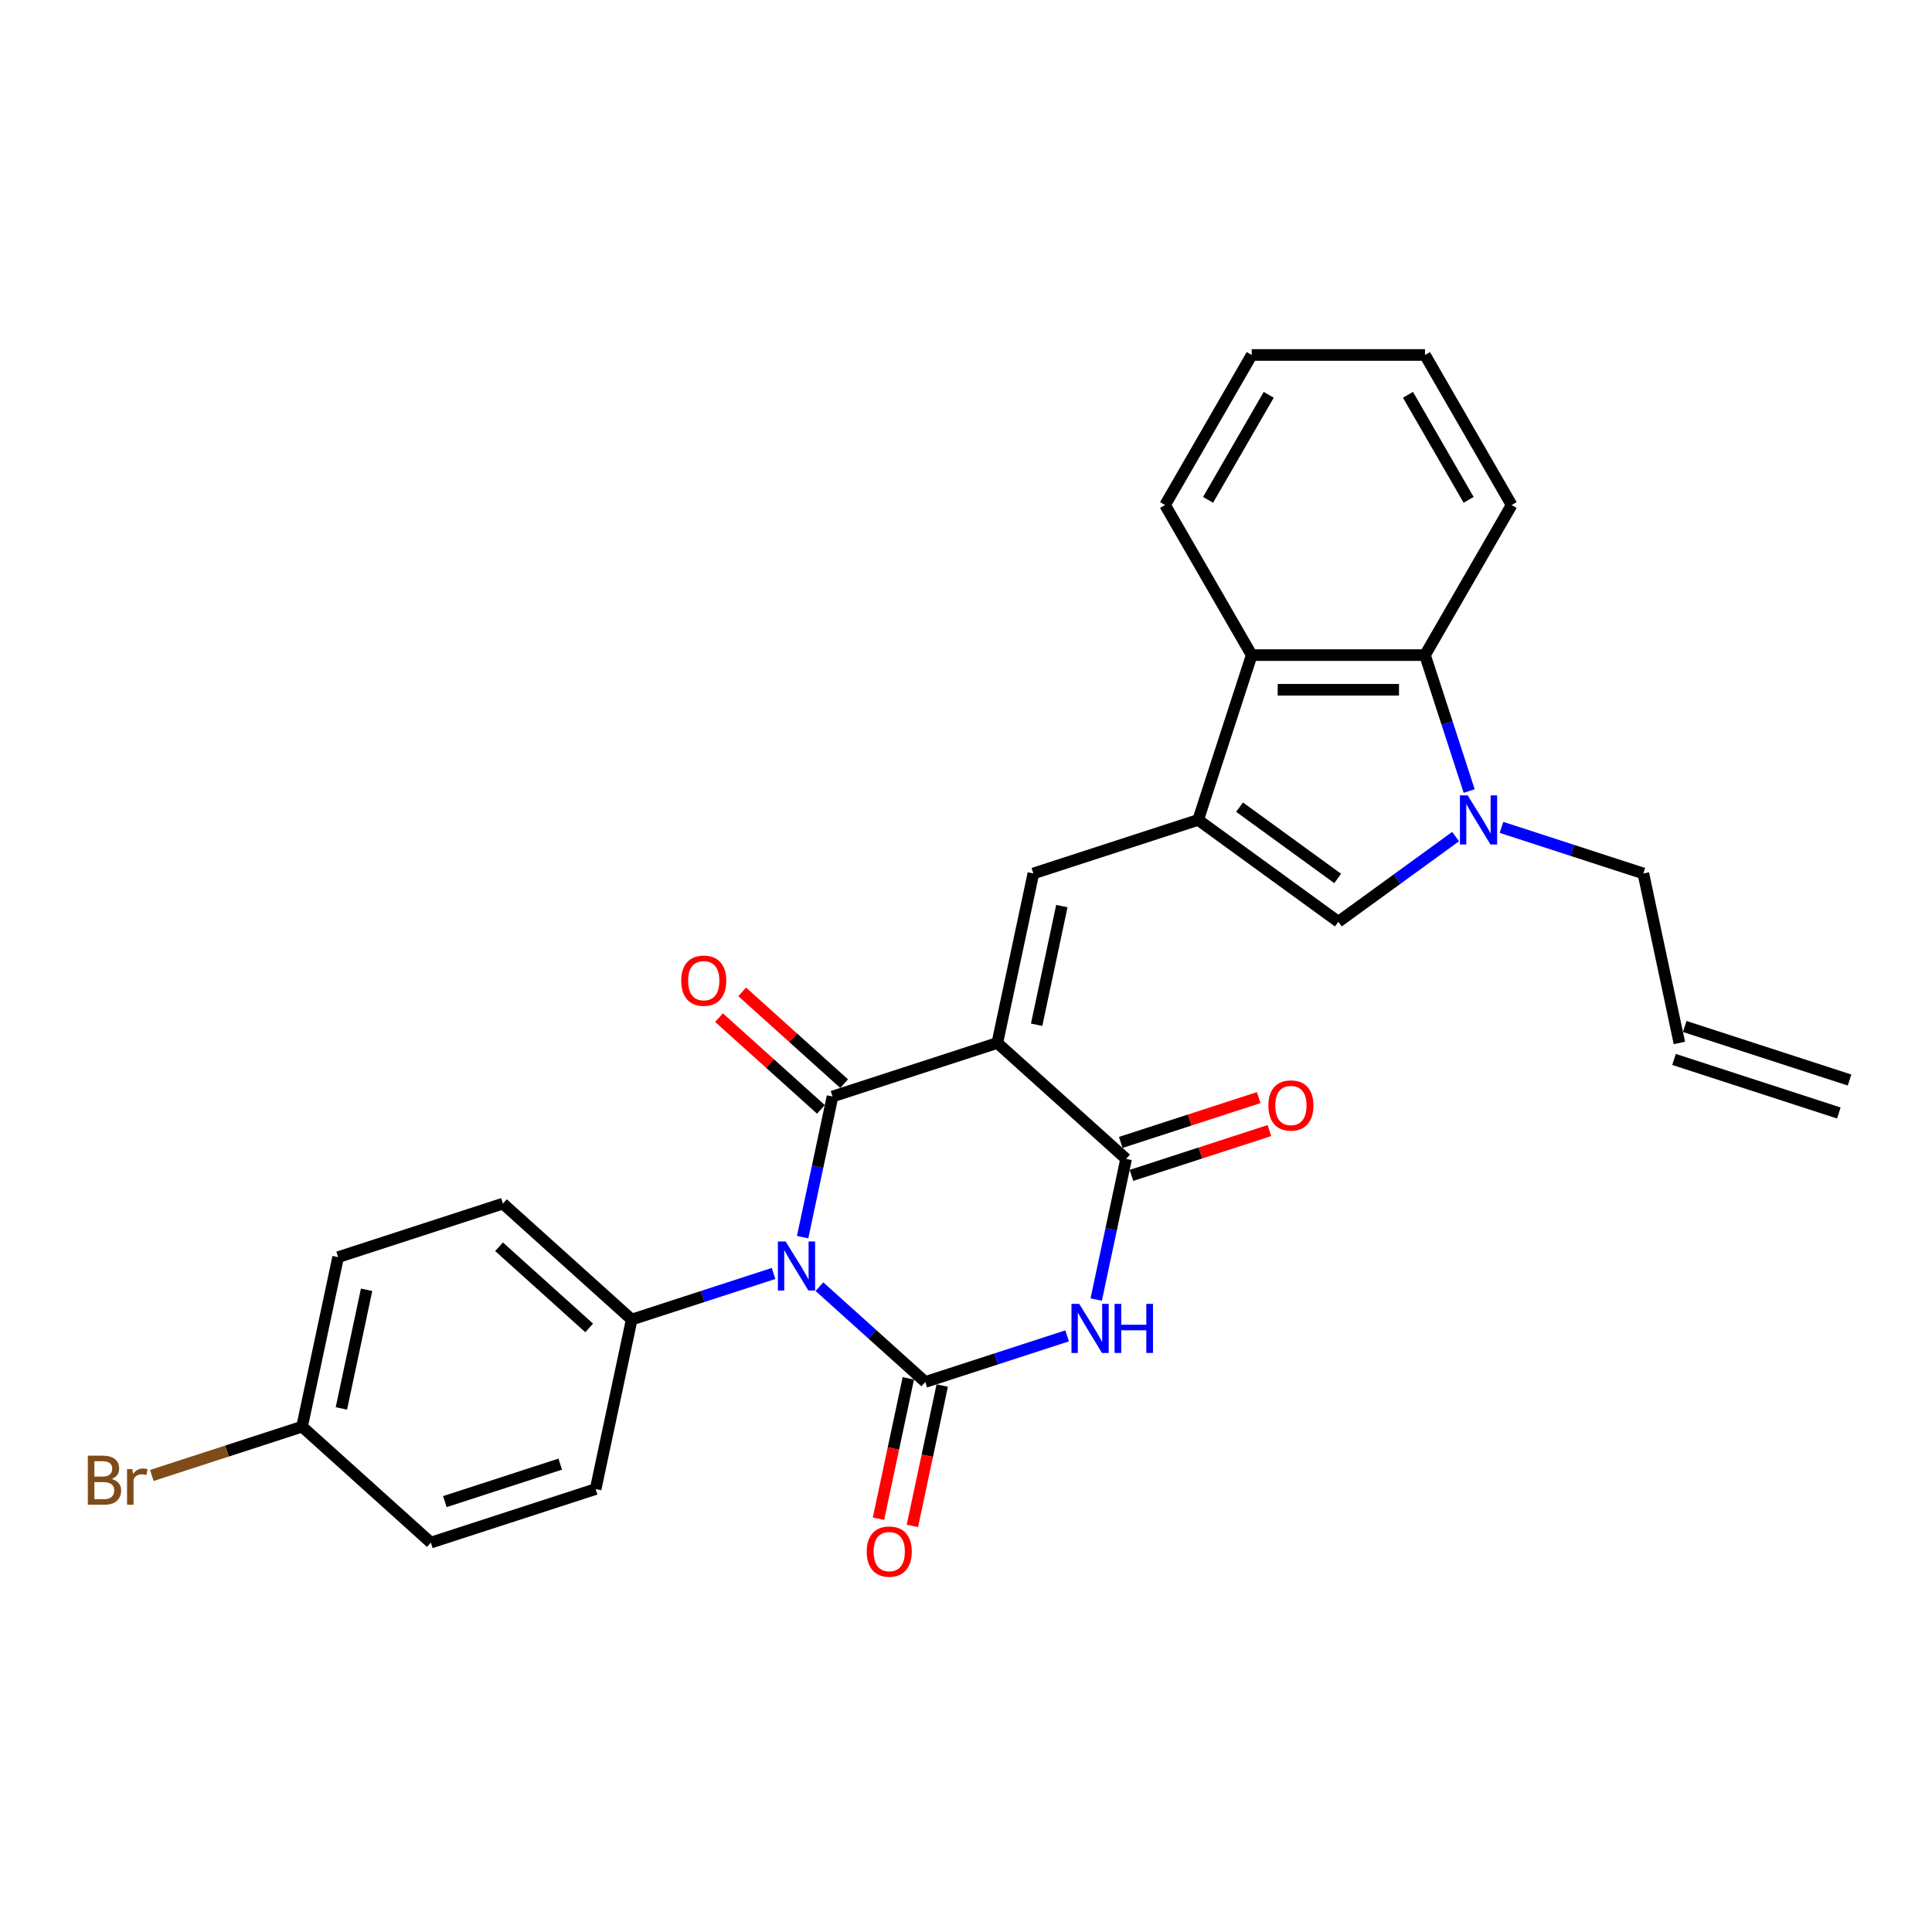 <?xml version='1.0' encoding='iso-8859-1'?>
<svg version='1.1' baseProfile='full'
              xmlns='http://www.w3.org/2000/svg'
                      xmlns:rdkit='http://www.rdkit.org/xml'
                      xmlns:xlink='http://www.w3.org/1999/xlink'
                  xml:space='preserve'
width='1000px' height='1000px' viewBox='0 0 1000 1000'>
<!-- END OF HEADER -->
<rect style='opacity:1.0;fill:#FFFFFF;stroke:none' width='1000' height='1000' x='0' y='0'> </rect>
<path class='bond-1' d='M 415.44,640.34 L 423.176,603.945' style='fill:none;fill-rule:evenodd;stroke:#0000FF;stroke-width:6px;stroke-linecap:butt;stroke-linejoin:miter;stroke-opacity:1' />
<path class='bond-1' d='M 423.176,603.945 L 430.912,567.55' style='fill:none;fill-rule:evenodd;stroke:#000000;stroke-width:6px;stroke-linecap:butt;stroke-linejoin:miter;stroke-opacity:1' />
<path class='bond-2' d='M 424.139,665.976 L 451.529,690.637' style='fill:none;fill-rule:evenodd;stroke:#0000FF;stroke-width:6px;stroke-linecap:butt;stroke-linejoin:miter;stroke-opacity:1' />
<path class='bond-2' d='M 451.529,690.637 L 478.919,715.299' style='fill:none;fill-rule:evenodd;stroke:#000000;stroke-width:6px;stroke-linecap:butt;stroke-linejoin:miter;stroke-opacity:1' />
<path class='bond-11' d='M 400.389,659.142 L 363.675,671.071' style='fill:none;fill-rule:evenodd;stroke:#0000FF;stroke-width:6px;stroke-linecap:butt;stroke-linejoin:miter;stroke-opacity:1' />
<path class='bond-11' d='M 363.675,671.071 L 326.961,683' style='fill:none;fill-rule:evenodd;stroke:#000000;stroke-width:6px;stroke-linecap:butt;stroke-linejoin:miter;stroke-opacity:1' />
<path class='bond-0' d='M 516.215,539.834 L 430.912,567.55' style='fill:none;fill-rule:evenodd;stroke:#000000;stroke-width:6px;stroke-linecap:butt;stroke-linejoin:miter;stroke-opacity:1' />
<path class='bond-6' d='M 516.215,539.834 L 534.863,452.101' style='fill:none;fill-rule:evenodd;stroke:#000000;stroke-width:6px;stroke-linecap:butt;stroke-linejoin:miter;stroke-opacity:1' />
<path class='bond-6' d='M 536.559,530.404 L 549.612,468.991' style='fill:none;fill-rule:evenodd;stroke:#000000;stroke-width:6px;stroke-linecap:butt;stroke-linejoin:miter;stroke-opacity:1' />
<path class='bond-29' d='M 516.215,539.834 L 582.87,599.85' style='fill:none;fill-rule:evenodd;stroke:#000000;stroke-width:6px;stroke-linecap:butt;stroke-linejoin:miter;stroke-opacity:1' />
<path class='bond-13' d='M 436.914,560.885 L 410.538,537.136' style='fill:none;fill-rule:evenodd;stroke:#000000;stroke-width:6px;stroke-linecap:butt;stroke-linejoin:miter;stroke-opacity:1' />
<path class='bond-13' d='M 410.538,537.136 L 384.162,513.387' style='fill:none;fill-rule:evenodd;stroke:#FF0000;stroke-width:6px;stroke-linecap:butt;stroke-linejoin:miter;stroke-opacity:1' />
<path class='bond-13' d='M 424.911,574.216 L 398.534,550.467' style='fill:none;fill-rule:evenodd;stroke:#000000;stroke-width:6px;stroke-linecap:butt;stroke-linejoin:miter;stroke-opacity:1' />
<path class='bond-13' d='M 398.534,550.467 L 372.158,526.717' style='fill:none;fill-rule:evenodd;stroke:#FF0000;stroke-width:6px;stroke-linecap:butt;stroke-linejoin:miter;stroke-opacity:1' />
<path class='bond-3' d='M 478.919,715.299 L 515.632,703.37' style='fill:none;fill-rule:evenodd;stroke:#000000;stroke-width:6px;stroke-linecap:butt;stroke-linejoin:miter;stroke-opacity:1' />
<path class='bond-3' d='M 515.632,703.37 L 552.346,691.441' style='fill:none;fill-rule:evenodd;stroke:#0000FF;stroke-width:6px;stroke-linecap:butt;stroke-linejoin:miter;stroke-opacity:1' />
<path class='bond-12' d='M 470.145,713.434 L 462.425,749.758' style='fill:none;fill-rule:evenodd;stroke:#000000;stroke-width:6px;stroke-linecap:butt;stroke-linejoin:miter;stroke-opacity:1' />
<path class='bond-12' d='M 462.425,749.758 L 454.704,786.081' style='fill:none;fill-rule:evenodd;stroke:#FF0000;stroke-width:6px;stroke-linecap:butt;stroke-linejoin:miter;stroke-opacity:1' />
<path class='bond-12' d='M 487.692,717.164 L 479.971,753.487' style='fill:none;fill-rule:evenodd;stroke:#000000;stroke-width:6px;stroke-linecap:butt;stroke-linejoin:miter;stroke-opacity:1' />
<path class='bond-12' d='M 479.971,753.487 L 472.25,789.81' style='fill:none;fill-rule:evenodd;stroke:#FF0000;stroke-width:6px;stroke-linecap:butt;stroke-linejoin:miter;stroke-opacity:1' />
<path class='bond-4' d='M 567.398,672.64 L 575.134,636.245' style='fill:none;fill-rule:evenodd;stroke:#0000FF;stroke-width:6px;stroke-linecap:butt;stroke-linejoin:miter;stroke-opacity:1' />
<path class='bond-4' d='M 575.134,636.245 L 582.87,599.85' style='fill:none;fill-rule:evenodd;stroke:#000000;stroke-width:6px;stroke-linecap:butt;stroke-linejoin:miter;stroke-opacity:1' />
<path class='bond-14' d='M 585.641,608.38 L 621.341,596.781' style='fill:none;fill-rule:evenodd;stroke:#000000;stroke-width:6px;stroke-linecap:butt;stroke-linejoin:miter;stroke-opacity:1' />
<path class='bond-14' d='M 621.341,596.781 L 657.042,585.181' style='fill:none;fill-rule:evenodd;stroke:#FF0000;stroke-width:6px;stroke-linecap:butt;stroke-linejoin:miter;stroke-opacity:1' />
<path class='bond-14' d='M 580.098,591.32 L 615.798,579.72' style='fill:none;fill-rule:evenodd;stroke:#000000;stroke-width:6px;stroke-linecap:butt;stroke-linejoin:miter;stroke-opacity:1' />
<path class='bond-14' d='M 615.798,579.72 L 651.498,568.12' style='fill:none;fill-rule:evenodd;stroke:#FF0000;stroke-width:6px;stroke-linecap:butt;stroke-linejoin:miter;stroke-opacity:1' />
<path class='bond-5' d='M 620.166,424.385 L 534.863,452.101' style='fill:none;fill-rule:evenodd;stroke:#000000;stroke-width:6px;stroke-linecap:butt;stroke-linejoin:miter;stroke-opacity:1' />
<path class='bond-8' d='M 620.166,424.385 L 692.729,477.105' style='fill:none;fill-rule:evenodd;stroke:#000000;stroke-width:6px;stroke-linecap:butt;stroke-linejoin:miter;stroke-opacity:1' />
<path class='bond-8' d='M 641.594,417.78 L 692.388,454.684' style='fill:none;fill-rule:evenodd;stroke:#000000;stroke-width:6px;stroke-linecap:butt;stroke-linejoin:miter;stroke-opacity:1' />
<path class='bond-9' d='M 620.166,424.385 L 647.882,339.082' style='fill:none;fill-rule:evenodd;stroke:#000000;stroke-width:6px;stroke-linecap:butt;stroke-linejoin:miter;stroke-opacity:1' />
<path class='bond-7' d='M 753.416,433.013 L 723.073,455.059' style='fill:none;fill-rule:evenodd;stroke:#0000FF;stroke-width:6px;stroke-linecap:butt;stroke-linejoin:miter;stroke-opacity:1' />
<path class='bond-7' d='M 723.073,455.059 L 692.729,477.105' style='fill:none;fill-rule:evenodd;stroke:#000000;stroke-width:6px;stroke-linecap:butt;stroke-linejoin:miter;stroke-opacity:1' />
<path class='bond-18' d='M 777.167,428.243 L 813.881,440.172' style='fill:none;fill-rule:evenodd;stroke:#0000FF;stroke-width:6px;stroke-linecap:butt;stroke-linejoin:miter;stroke-opacity:1' />
<path class='bond-18' d='M 813.881,440.172 L 850.595,452.101' style='fill:none;fill-rule:evenodd;stroke:#000000;stroke-width:6px;stroke-linecap:butt;stroke-linejoin:miter;stroke-opacity:1' />
<path class='bond-30' d='M 760.436,409.442 L 749.006,374.262' style='fill:none;fill-rule:evenodd;stroke:#0000FF;stroke-width:6px;stroke-linecap:butt;stroke-linejoin:miter;stroke-opacity:1' />
<path class='bond-30' d='M 749.006,374.262 L 737.575,339.082' style='fill:none;fill-rule:evenodd;stroke:#000000;stroke-width:6px;stroke-linecap:butt;stroke-linejoin:miter;stroke-opacity:1' />
<path class='bond-10' d='M 647.882,339.082 L 737.575,339.082' style='fill:none;fill-rule:evenodd;stroke:#000000;stroke-width:6px;stroke-linecap:butt;stroke-linejoin:miter;stroke-opacity:1' />
<path class='bond-10' d='M 661.336,357.02 L 724.121,357.02' style='fill:none;fill-rule:evenodd;stroke:#000000;stroke-width:6px;stroke-linecap:butt;stroke-linejoin:miter;stroke-opacity:1' />
<path class='bond-25' d='M 647.882,339.082 L 603.036,261.406' style='fill:none;fill-rule:evenodd;stroke:#000000;stroke-width:6px;stroke-linecap:butt;stroke-linejoin:miter;stroke-opacity:1' />
<path class='bond-24' d='M 737.575,339.082 L 782.421,261.406' style='fill:none;fill-rule:evenodd;stroke:#000000;stroke-width:6px;stroke-linecap:butt;stroke-linejoin:miter;stroke-opacity:1' />
<path class='bond-15' d='M 326.961,683 L 260.307,622.983' style='fill:none;fill-rule:evenodd;stroke:#000000;stroke-width:6px;stroke-linecap:butt;stroke-linejoin:miter;stroke-opacity:1' />
<path class='bond-15' d='M 304.96,687.328 L 258.302,645.317' style='fill:none;fill-rule:evenodd;stroke:#000000;stroke-width:6px;stroke-linecap:butt;stroke-linejoin:miter;stroke-opacity:1' />
<path class='bond-16' d='M 326.961,683 L 308.313,770.732' style='fill:none;fill-rule:evenodd;stroke:#000000;stroke-width:6px;stroke-linecap:butt;stroke-linejoin:miter;stroke-opacity:1' />
<path class='bond-22' d='M 260.307,622.983 L 175.004,650.7' style='fill:none;fill-rule:evenodd;stroke:#000000;stroke-width:6px;stroke-linecap:butt;stroke-linejoin:miter;stroke-opacity:1' />
<path class='bond-21' d='M 308.313,770.732 L 223.01,798.449' style='fill:none;fill-rule:evenodd;stroke:#000000;stroke-width:6px;stroke-linecap:butt;stroke-linejoin:miter;stroke-opacity:1' />
<path class='bond-21' d='M 289.974,757.829 L 230.262,777.231' style='fill:none;fill-rule:evenodd;stroke:#000000;stroke-width:6px;stroke-linecap:butt;stroke-linejoin:miter;stroke-opacity:1' />
<path class='bond-17' d='M 869.243,539.834 L 850.595,452.101' style='fill:none;fill-rule:evenodd;stroke:#000000;stroke-width:6px;stroke-linecap:butt;stroke-linejoin:miter;stroke-opacity:1' />
<path class='bond-19' d='M 866.471,548.364 L 951.774,576.081' style='fill:none;fill-rule:evenodd;stroke:#000000;stroke-width:6px;stroke-linecap:butt;stroke-linejoin:miter;stroke-opacity:1' />
<path class='bond-19' d='M 872.014,531.304 L 957.317,559.02' style='fill:none;fill-rule:evenodd;stroke:#000000;stroke-width:6px;stroke-linecap:butt;stroke-linejoin:miter;stroke-opacity:1' />
<path class='bond-20' d='M 156.356,738.433 L 223.01,798.449' style='fill:none;fill-rule:evenodd;stroke:#000000;stroke-width:6px;stroke-linecap:butt;stroke-linejoin:miter;stroke-opacity:1' />
<path class='bond-23' d='M 156.356,738.433 L 117.471,751.067' style='fill:none;fill-rule:evenodd;stroke:#000000;stroke-width:6px;stroke-linecap:butt;stroke-linejoin:miter;stroke-opacity:1' />
<path class='bond-23' d='M 117.471,751.067 L 78.587,763.701' style='fill:none;fill-rule:evenodd;stroke:#7F4C19;stroke-width:6px;stroke-linecap:butt;stroke-linejoin:miter;stroke-opacity:1' />
<path class='bond-28' d='M 156.356,738.433 L 175.004,650.7' style='fill:none;fill-rule:evenodd;stroke:#000000;stroke-width:6px;stroke-linecap:butt;stroke-linejoin:miter;stroke-opacity:1' />
<path class='bond-28' d='M 176.699,729.002 L 189.753,667.59' style='fill:none;fill-rule:evenodd;stroke:#000000;stroke-width:6px;stroke-linecap:butt;stroke-linejoin:miter;stroke-opacity:1' />
<path class='bond-31' d='M 782.421,261.406 L 737.575,183.73' style='fill:none;fill-rule:evenodd;stroke:#000000;stroke-width:6px;stroke-linecap:butt;stroke-linejoin:miter;stroke-opacity:1' />
<path class='bond-31' d='M 760.159,258.724 L 728.767,204.35' style='fill:none;fill-rule:evenodd;stroke:#000000;stroke-width:6px;stroke-linecap:butt;stroke-linejoin:miter;stroke-opacity:1' />
<path class='bond-26' d='M 603.036,261.406 L 647.882,183.73' style='fill:none;fill-rule:evenodd;stroke:#000000;stroke-width:6px;stroke-linecap:butt;stroke-linejoin:miter;stroke-opacity:1' />
<path class='bond-26' d='M 625.298,258.724 L 656.691,204.35' style='fill:none;fill-rule:evenodd;stroke:#000000;stroke-width:6px;stroke-linecap:butt;stroke-linejoin:miter;stroke-opacity:1' />
<path class='bond-27' d='M 647.882,183.73 L 737.575,183.73' style='fill:none;fill-rule:evenodd;stroke:#000000;stroke-width:6px;stroke-linecap:butt;stroke-linejoin:miter;stroke-opacity:1' />
<path  class='atom-0' d='M 406.649 642.583
L 414.973 656.036
Q 415.798 657.364, 417.125 659.768
Q 418.453 662.171, 418.525 662.315
L 418.525 642.583
L 421.897 642.583
L 421.897 667.984
L 418.417 667.984
L 409.484 653.274
Q 408.443 651.552, 407.331 649.579
Q 406.255 647.605, 405.932 646.995
L 405.932 667.984
L 402.631 667.984
L 402.631 642.583
L 406.649 642.583
' fill='#0000FF'/>
<path  class='atom-4' d='M 558.607 674.882
L 566.93 688.336
Q 567.755 689.663, 569.083 692.067
Q 570.41 694.471, 570.482 694.615
L 570.482 674.882
L 573.854 674.882
L 573.854 700.283
L 570.374 700.283
L 561.441 685.573
Q 560.401 683.851, 559.288 681.878
Q 558.212 679.905, 557.889 679.295
L 557.889 700.283
L 554.588 700.283
L 554.588 674.882
L 558.607 674.882
' fill='#0000FF'/>
<path  class='atom-4' d='M 576.904 674.882
L 580.348 674.882
L 580.348 685.681
L 593.336 685.681
L 593.336 674.882
L 596.78 674.882
L 596.78 700.283
L 593.336 700.283
L 593.336 688.551
L 580.348 688.551
L 580.348 700.283
L 576.904 700.283
L 576.904 674.882
' fill='#0000FF'/>
<path  class='atom-8' d='M 759.677 411.684
L 768 425.138
Q 768.826 426.465, 770.153 428.869
Q 771.481 431.273, 771.552 431.416
L 771.552 411.684
L 774.925 411.684
L 774.925 437.085
L 771.445 437.085
L 762.511 422.375
Q 761.471 420.653, 760.359 418.68
Q 759.282 416.707, 758.959 416.097
L 758.959 437.085
L 755.659 437.085
L 755.659 411.684
L 759.677 411.684
' fill='#0000FF'/>
<path  class='atom-13' d='M 448.61 803.104
Q 448.61 797.004, 451.624 793.596
Q 454.638 790.188, 460.271 790.188
Q 465.903 790.188, 468.917 793.596
Q 471.931 797.004, 471.931 803.104
Q 471.931 809.274, 468.881 812.79
Q 465.831 816.27, 460.271 816.27
Q 454.674 816.27, 451.624 812.79
Q 448.61 809.31, 448.61 803.104
M 460.271 813.4
Q 464.145 813.4, 466.226 810.817
Q 468.343 808.198, 468.343 803.104
Q 468.343 798.117, 466.226 795.605
Q 464.145 793.058, 460.271 793.058
Q 456.396 793.058, 454.279 795.569
Q 452.198 798.081, 452.198 803.104
Q 452.198 808.234, 454.279 810.817
Q 456.396 813.4, 460.271 813.4
' fill='#FF0000'/>
<path  class='atom-14' d='M 352.597 507.606
Q 352.597 501.507, 355.611 498.099
Q 358.625 494.69, 364.258 494.69
Q 369.89 494.69, 372.904 498.099
Q 375.918 501.507, 375.918 507.606
Q 375.918 513.777, 372.868 517.293
Q 369.818 520.773, 364.258 520.773
Q 358.661 520.773, 355.611 517.293
Q 352.597 513.813, 352.597 507.606
M 364.258 517.903
Q 368.132 517.903, 370.213 515.32
Q 372.33 512.701, 372.33 507.606
Q 372.33 502.619, 370.213 500.108
Q 368.132 497.56, 364.258 497.56
Q 360.383 497.56, 358.266 500.072
Q 356.185 502.583, 356.185 507.606
Q 356.185 512.736, 358.266 515.32
Q 360.383 517.903, 364.258 517.903
' fill='#FF0000'/>
<path  class='atom-15' d='M 656.512 572.205
Q 656.512 566.106, 659.526 562.698
Q 662.54 559.289, 668.172 559.289
Q 673.805 559.289, 676.819 562.698
Q 679.832 566.106, 679.832 572.205
Q 679.832 578.376, 676.783 581.892
Q 673.733 585.372, 668.172 585.372
Q 662.576 585.372, 659.526 581.892
Q 656.512 578.412, 656.512 572.205
M 668.172 582.502
Q 672.047 582.502, 674.128 579.919
Q 676.245 577.3, 676.245 572.205
Q 676.245 567.218, 674.128 564.707
Q 672.047 562.16, 668.172 562.16
Q 664.298 562.16, 662.181 564.671
Q 660.1 567.182, 660.1 572.205
Q 660.1 577.336, 662.181 579.919
Q 664.298 582.502, 668.172 582.502
' fill='#FF0000'/>
<path  class='atom-24' d='M 57.796 765.503
Q 60.236 766.185, 61.456 767.692
Q 62.711 769.163, 62.711 771.351
Q 62.711 774.867, 60.451 776.877
Q 58.227 778.85, 53.993 778.85
L 45.455 778.85
L 45.455 753.449
L 52.953 753.449
Q 57.294 753.449, 59.483 755.207
Q 61.671 756.965, 61.671 760.194
Q 61.671 764.033, 57.796 765.503
M 48.863 756.319
L 48.863 764.284
L 52.953 764.284
Q 55.464 764.284, 56.756 763.279
Q 58.083 762.239, 58.083 760.194
Q 58.083 756.319, 52.953 756.319
L 48.863 756.319
M 53.993 775.98
Q 56.469 775.98, 57.796 774.796
Q 59.124 773.612, 59.124 771.351
Q 59.124 769.271, 57.653 768.23
Q 56.218 767.154, 53.455 767.154
L 48.863 767.154
L 48.863 775.98
L 53.993 775.98
' fill='#7F4C19'/>
<path  class='atom-24' d='M 68.488 760.409
L 68.882 762.956
Q 70.82 760.086, 73.977 760.086
Q 74.981 760.086, 76.345 760.445
L 75.806 763.459
Q 74.264 763.1, 73.403 763.1
Q 71.896 763.1, 70.891 763.71
Q 69.923 764.284, 69.133 765.683
L 69.133 778.85
L 65.761 778.85
L 65.761 760.409
L 68.488 760.409
' fill='#7F4C19'/>
</svg>
